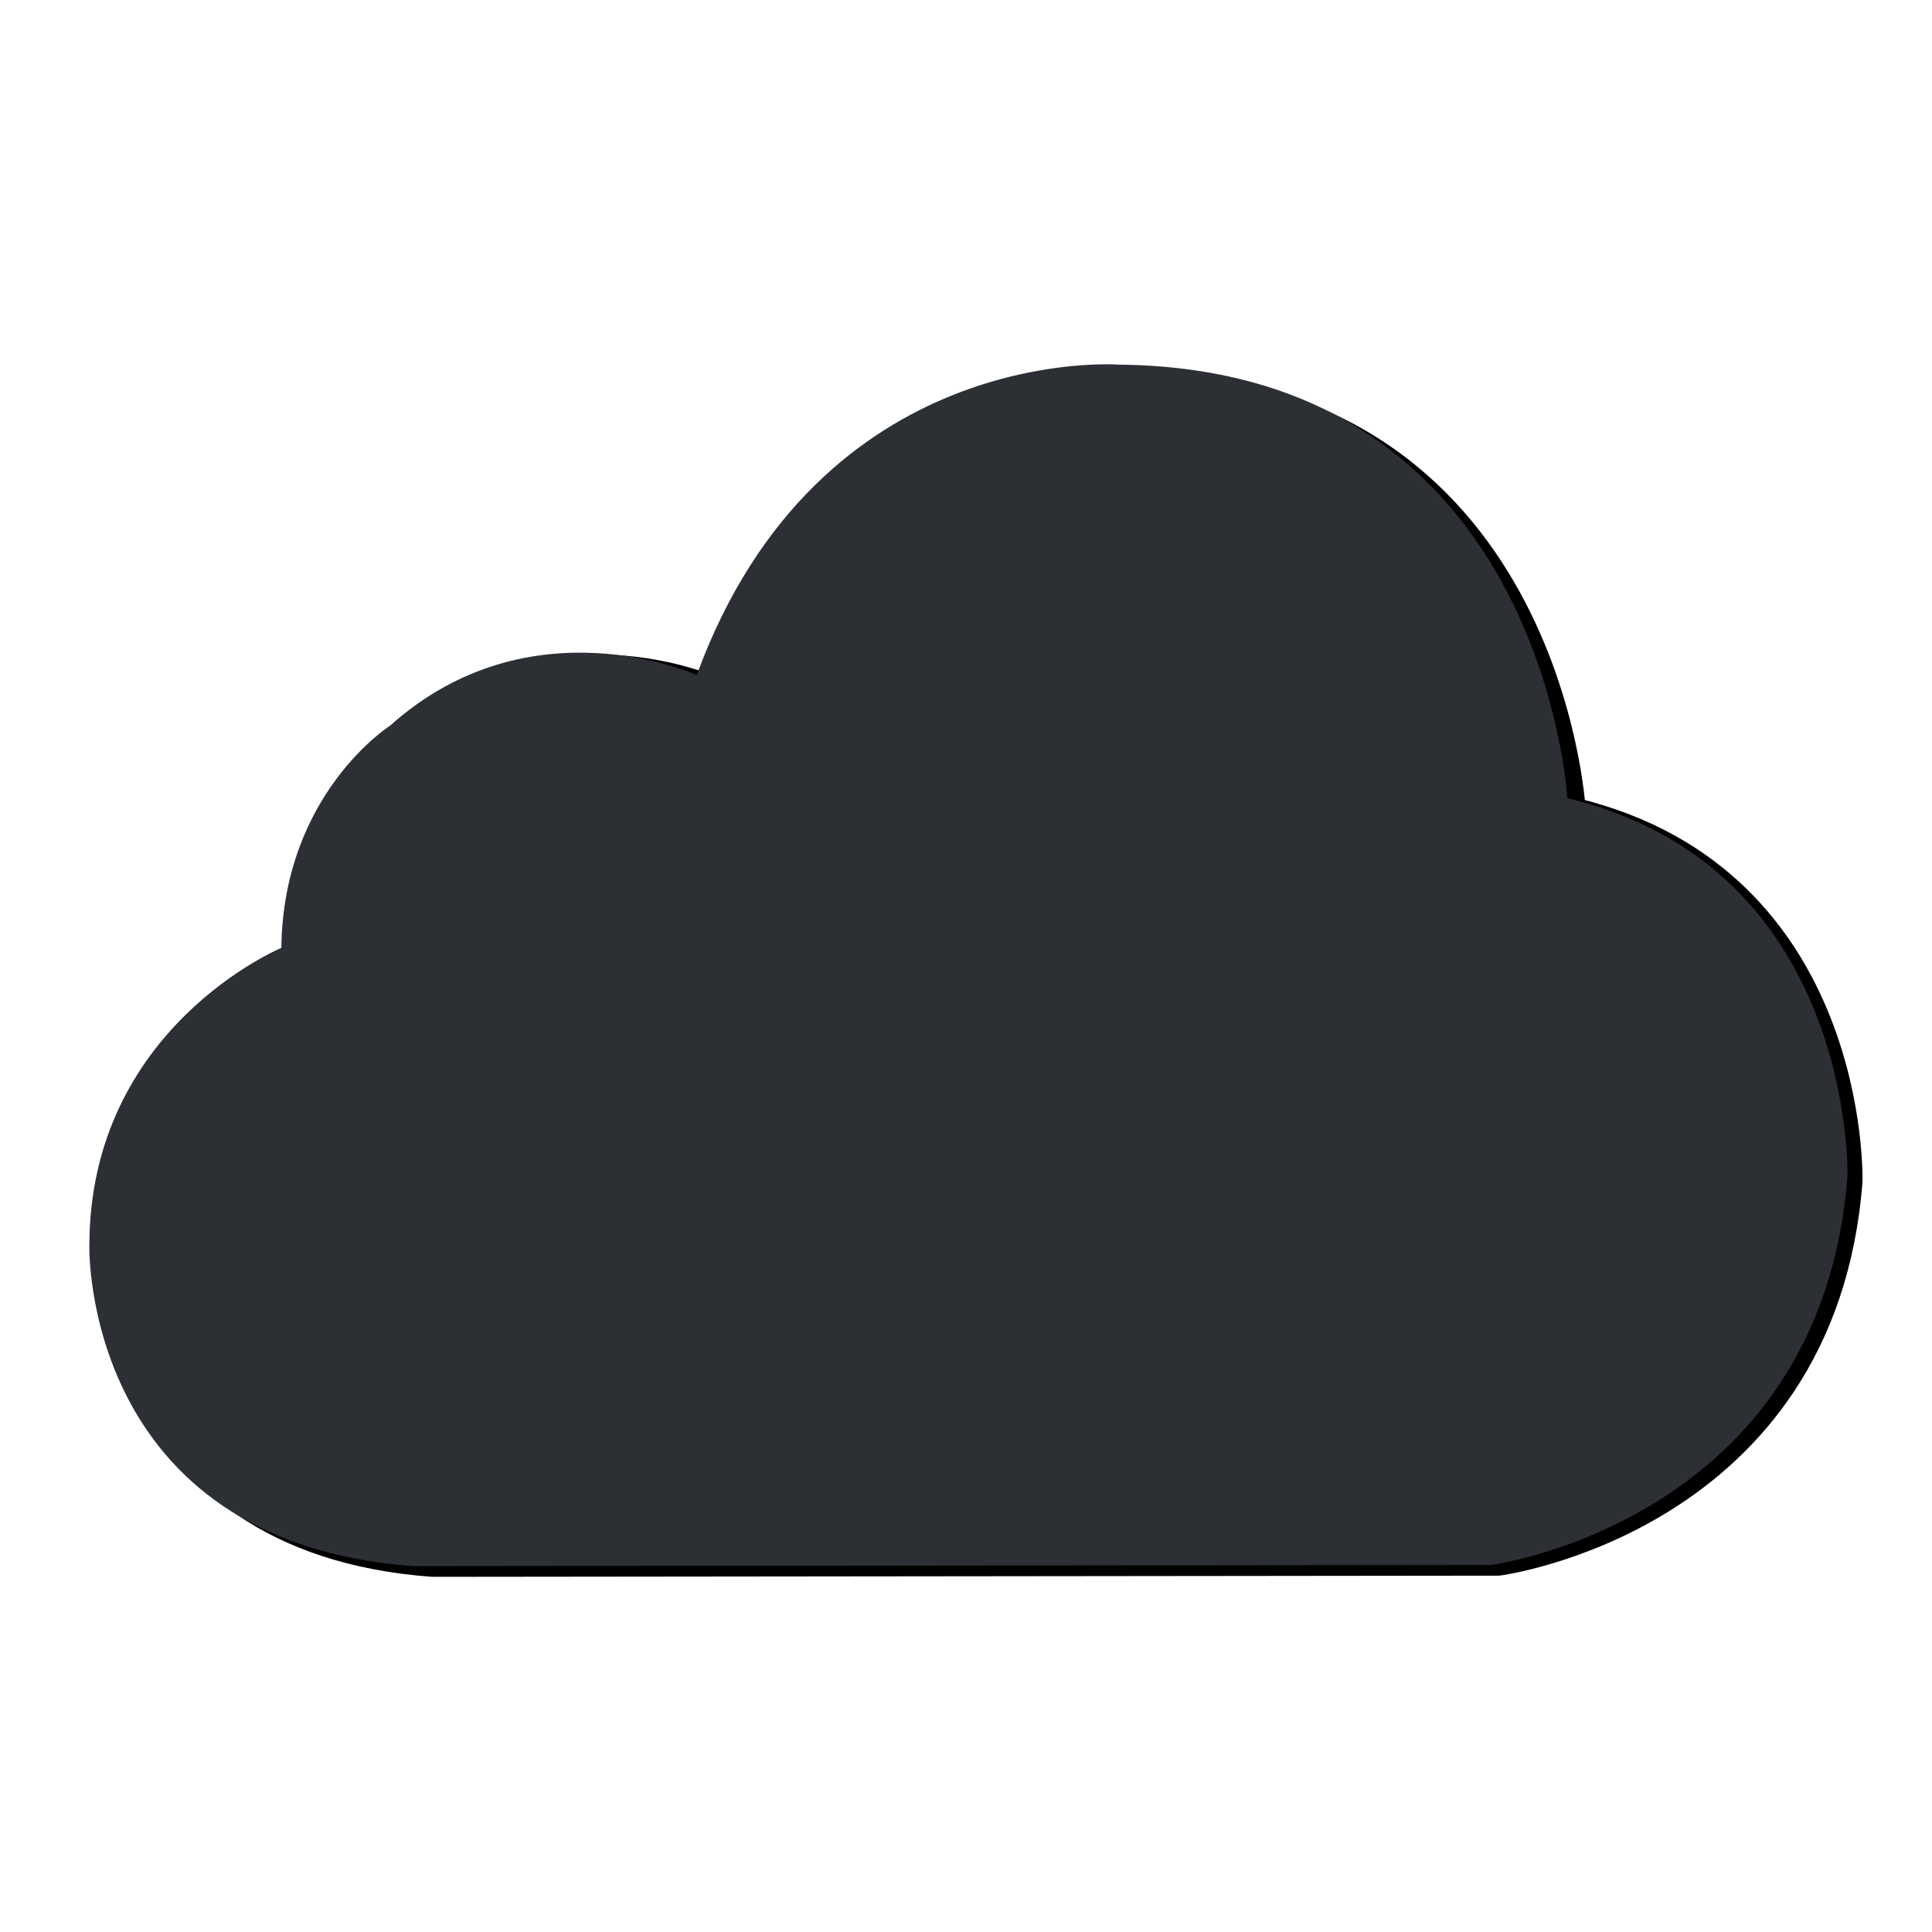 <svg xmlns="http://www.w3.org/2000/svg" width="1600" height="1600" viewBox="0 0 1600 1600">
  <defs>
    <style>
      .cls-1, .cls-2 {
        stroke: #000000;
        stroke-linejoin: round;
        fill-rule: evenodd;
      }

      .cls-1 {
        stroke-width: 19.81px;
      }

      .cls-2 {
        fill: #2c2f33;
        stroke-width: 0;
      }
    </style>
  </defs>
  <path id="Forma_1" data-name="Forma 1" class="cls-1" d="M358.4,1295.97s194.354-.21,400.655-0.44c233.324-.26,481.927-0.54,481.927-0.54s269.7-35.36,291.56-316.687c0,0,6.78-251.381-229.29-307.836,0,0-19.73-349.617-366.676-353.077,0,0-245.625-19.213-345.917,252.76,0,0-135.876-61.369-251.037,41.307,0,0-87.451,55.376-88.951,180.965,0,0-157.24,65-157.145,242.928C93.524,1035.35,87.778,1276.23,358.4,1295.97Z"/>
  <path id="Forma_1_copiar" data-name="Forma 1 copiar" class="cls-2" d="M342,1297l893-1s272.88-35.95,295-322c0,0,6.86-255.6-232-313,0,0-19.96-355.482-371-359,0,0-248.524-19.536-350,257,0,0-137.479-62.4-254,42,0,0-88.483,56.3-90,184,0,0-159.1,66.088-159,247C74,1032,68.186,1276.92,342,1297Z"/>
</svg>
